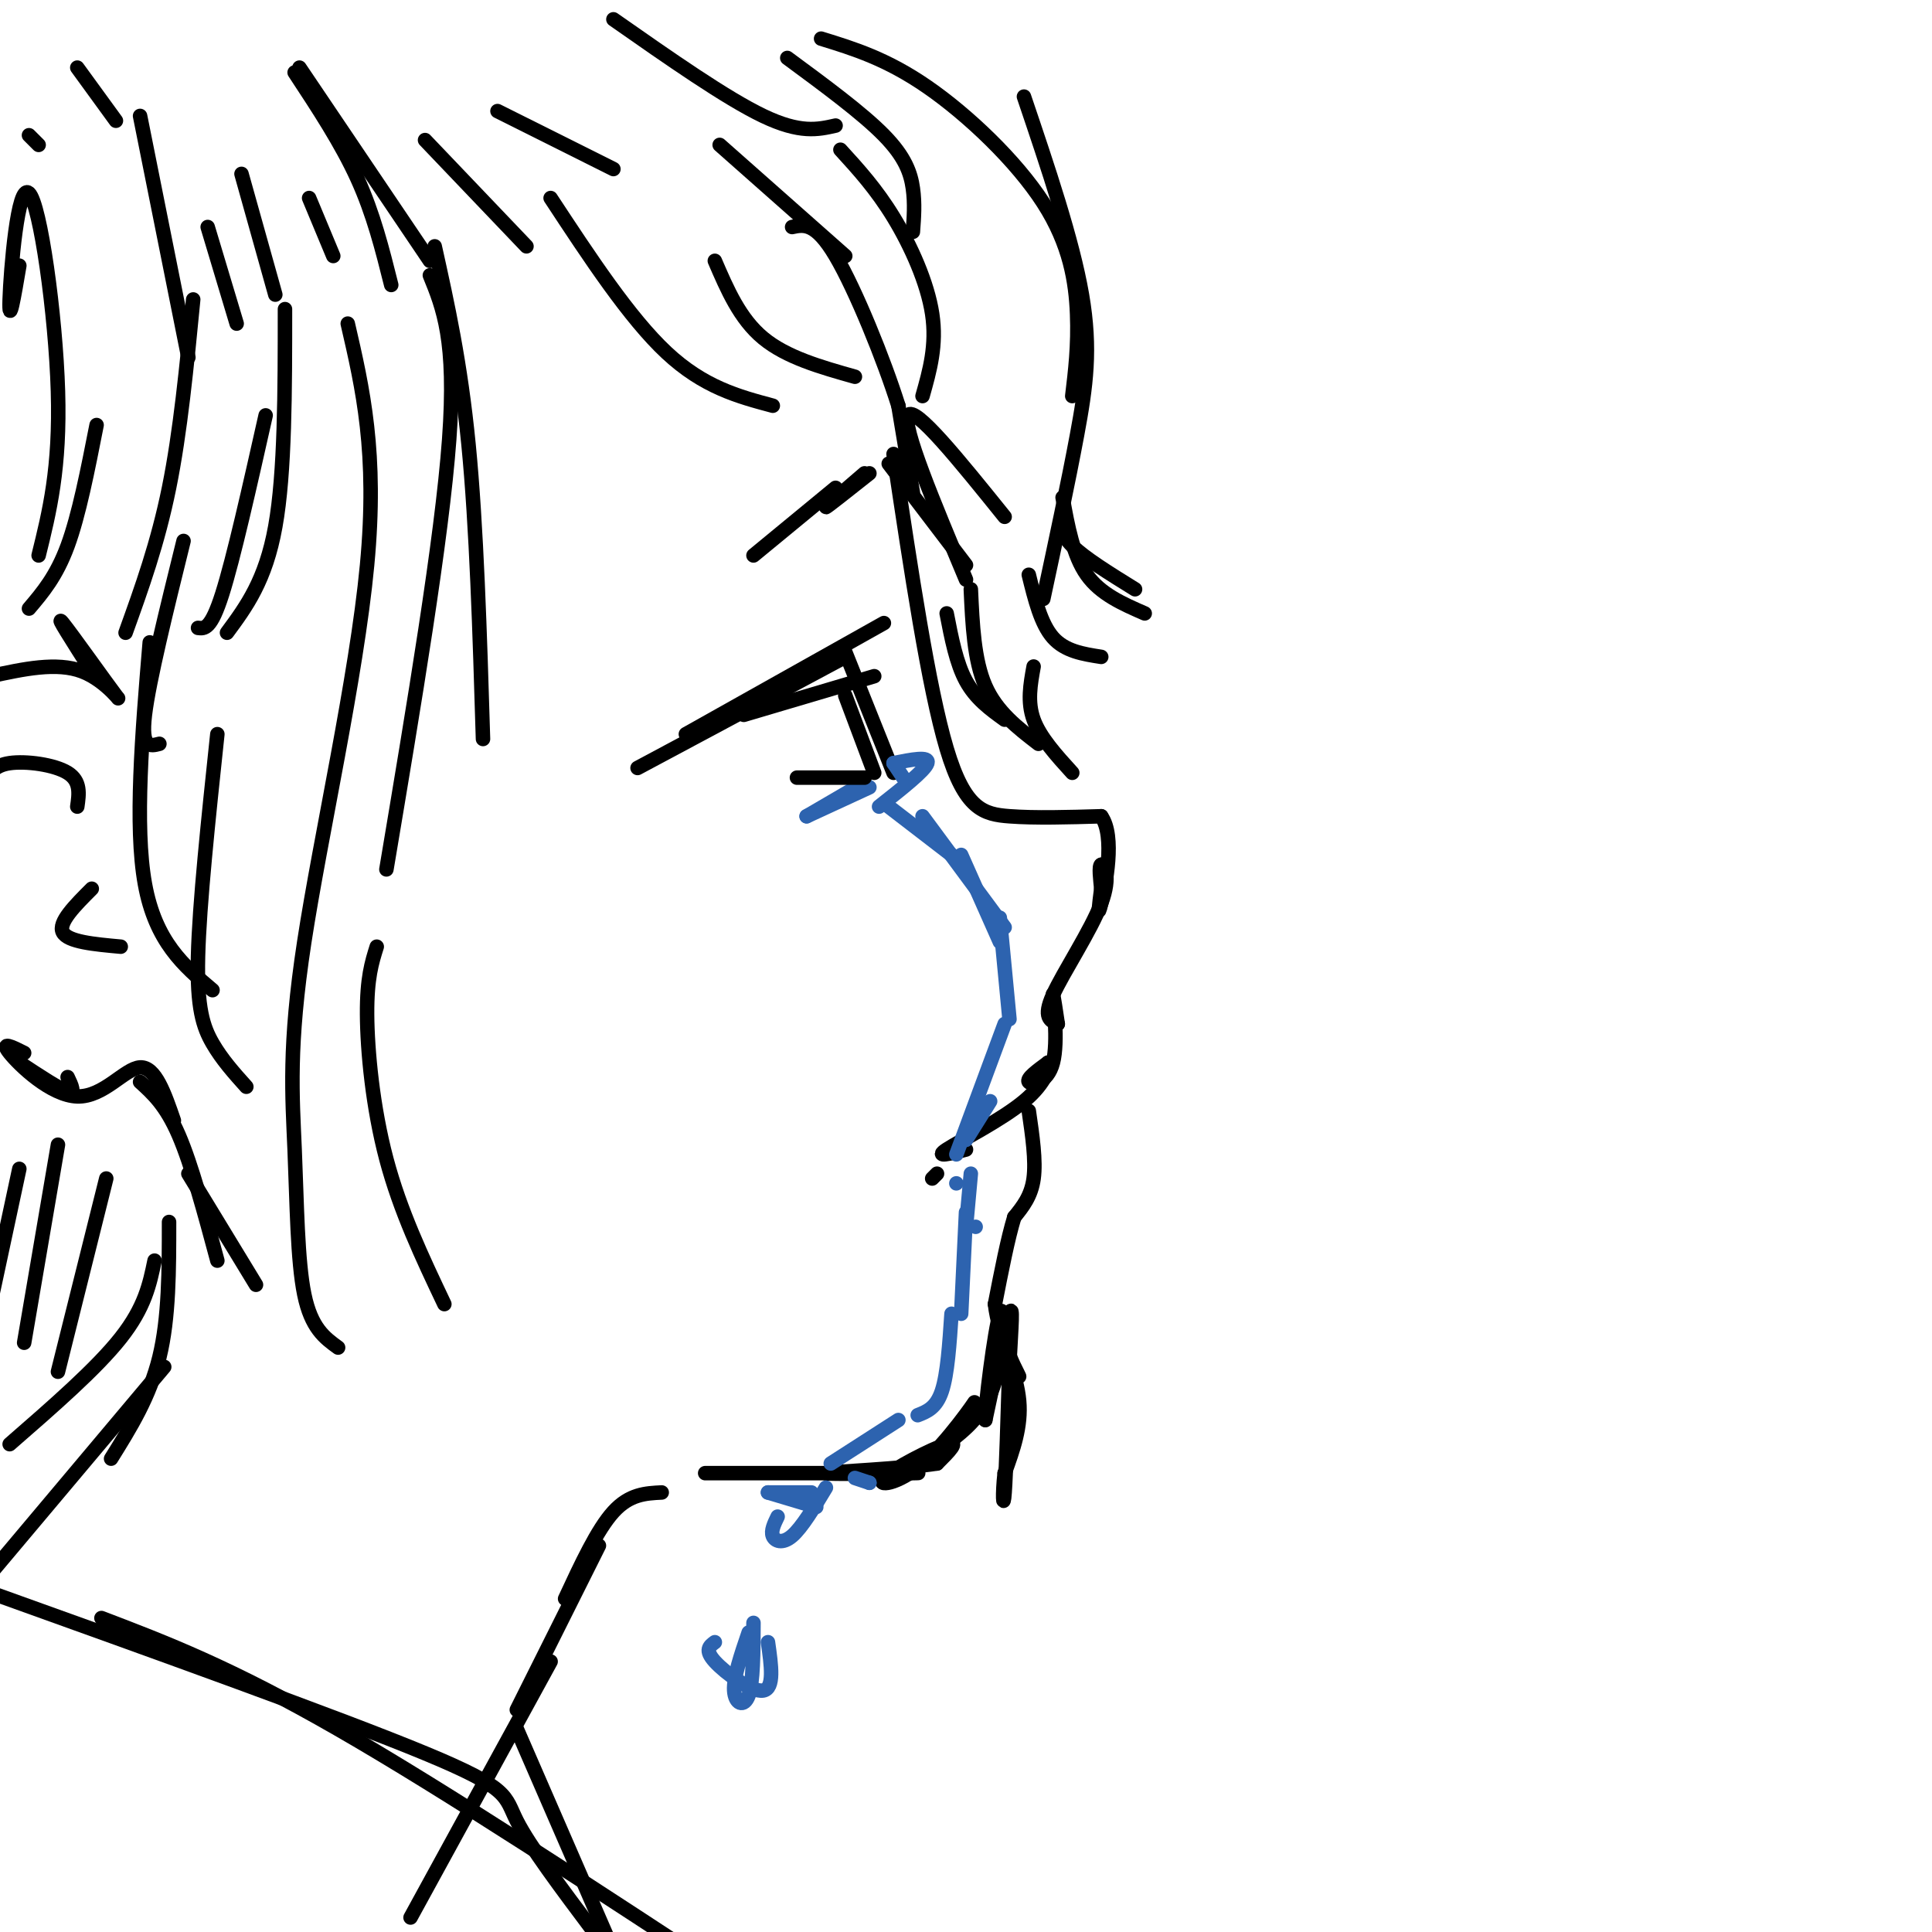 <svg viewBox='0 0 400 400' version='1.1' xmlns='http://www.w3.org/2000/svg' xmlns:xlink='http://www.w3.org/1999/xlink'><g fill='none' stroke='#000000' stroke-width='3' stroke-linecap='round' stroke-linejoin='round'><path d='M185,94c3.622,24.200 7.244,48.400 11,61c3.756,12.600 7.644,13.600 13,14c5.356,0.400 12.178,0.200 19,0'/><path d='M228,169c2.956,4.133 0.844,14.467 0,18c-0.844,3.533 -0.422,0.267 0,-3'/><path d='M228,184c-0.163,-1.797 -0.569,-4.791 0,-5c0.569,-0.209 2.115,2.367 0,8c-2.115,5.633 -7.890,14.324 -10,19c-2.110,4.676 -0.555,5.338 1,6'/><path d='M219,212c-0.164,-1.203 -1.075,-7.209 -1,-6c0.075,1.209 1.136,9.633 0,14c-1.136,4.367 -4.467,4.676 -5,4c-0.533,-0.676 1.734,-2.338 4,-4'/><path d='M217,220c0.488,0.595 -0.292,4.083 -5,8c-4.708,3.917 -13.345,8.262 -16,10c-2.655,1.738 0.673,0.869 4,0'/><path d='M213,230c0.750,5.167 1.500,10.333 1,14c-0.500,3.667 -2.250,5.833 -4,8'/><path d='M210,252c-1.333,4.333 -2.667,11.167 -4,18'/><path d='M206,270c0.753,6.673 4.635,14.356 5,15c0.365,0.644 -2.786,-5.750 -3,-6c-0.214,-0.250 2.510,5.643 3,11c0.490,5.357 -1.255,10.179 -3,15'/><path d='M208,305c-0.511,4.422 -0.289,7.978 0,4c0.289,-3.978 0.644,-15.489 1,-27'/><path d='M209,282c0.378,-7.400 0.822,-12.400 0,-10c-0.822,2.400 -2.911,12.200 -5,22'/><path d='M204,294c-0.155,-2.250 1.958,-18.875 3,-22c1.042,-3.125 1.012,7.250 -1,14c-2.012,6.750 -6.006,9.875 -10,13'/><path d='M196,299c0.292,-0.734 6.023,-9.070 6,-9c-0.023,0.070 -5.800,8.544 -11,13c-5.200,4.456 -9.823,4.892 -8,3c1.823,-1.892 10.092,-6.112 13,-7c2.908,-0.888 0.454,1.556 -2,4'/><path d='M194,303c-6.702,1.071 -22.458,1.750 -23,2c-0.542,0.250 14.131,0.071 18,0c3.869,-0.071 -3.065,-0.036 -10,0'/><path d='M179,305c-7.167,0.000 -20.083,0.000 -33,0'/><path d='M142,152c0.000,0.000 41.000,-23.000 41,-23'/><path d='M132,159c0.000,0.000 43.000,-23.000 43,-23'/><path d='M154,148c0.000,0.000 27.000,-8.000 27,-8'/><path d='M175,144c0.000,0.000 6.000,16.000 6,16'/><path d='M175,135c0.000,0.000 10.000,25.000 10,25'/><path d='M173,101c0.000,0.000 -17.000,14.000 -17,14'/><path d='M179,98c-4.083,3.500 -8.167,7.000 -8,7c0.167,0.000 4.583,-3.500 9,-7'/><path d='M189,102c0.000,0.000 -3.000,-18.000 -3,-18'/><path d='M186,84c-2.956,-9.422 -8.844,-23.978 -13,-31c-4.156,-7.022 -6.578,-6.511 -9,-6'/><path d='M149,30c0.000,0.000 26.000,23.000 26,23'/><path d='M170,8c6.798,2.095 13.595,4.190 22,10c8.405,5.810 18.417,15.333 24,24c5.583,8.667 6.738,16.476 7,23c0.262,6.524 -0.369,11.762 -1,17'/><path d='M212,20c5.022,14.844 10.044,29.689 12,41c1.956,11.311 0.844,19.089 -1,29c-1.844,9.911 -4.422,21.956 -7,34'/><path d='M208,107c-9.333,-11.583 -18.667,-23.167 -20,-21c-1.333,2.167 5.333,18.083 12,34'/><path d='M184,96c0.000,0.000 16.000,21.000 16,21'/><path d='M114,41c8.167,12.417 16.333,24.833 24,32c7.667,7.167 14.833,9.083 22,11'/><path d='M148,54c2.583,6.000 5.167,12.000 10,16c4.833,4.000 11.917,6.000 19,8'/><path d='M90,51c2.667,12.000 5.333,24.000 7,41c1.667,17.000 2.333,39.000 3,61'/><path d='M89,57c2.750,6.750 5.500,13.500 4,34c-1.500,20.500 -7.250,54.750 -13,89'/><path d='M72,67c3.097,13.381 6.195,26.762 4,50c-2.195,23.238 -9.681,56.332 -13,78c-3.319,21.668 -2.470,31.911 -2,43c0.470,11.089 0.563,23.026 2,30c1.437,6.974 4.219,8.987 7,11'/><path d='M78,196c-1.022,3.244 -2.044,6.489 -2,14c0.044,7.511 1.156,19.289 4,30c2.844,10.711 7.422,20.356 12,30'/><path d='M19,139c-3.875,-6.077 -7.750,-12.155 -6,-10c1.750,2.155 9.125,12.542 11,15c1.875,2.458 -1.750,-3.012 -7,-5c-5.250,-1.988 -12.125,-0.494 -19,1'/><path d='M4,220c4.167,2.750 8.333,5.500 10,6c1.667,0.500 0.833,-1.250 0,-3'/><path d='M5,218c-2.506,-1.262 -5.012,-2.524 -3,0c2.012,2.524 8.542,8.833 14,9c5.458,0.167 9.845,-5.810 13,-6c3.155,-0.190 5.077,5.405 7,11'/><path d='M29,224c2.667,2.417 5.333,4.833 8,11c2.667,6.167 5.333,16.083 8,26'/><path d='M39,243c0.000,0.000 14.000,23.000 14,23'/><path d='M193,244c0.000,0.000 1.000,-1.000 1,-1'/></g>
<g fill='none' stroke='#2d63af' stroke-width='3' stroke-linecap='round' stroke-linejoin='round'><path d='M167,169c0.000,0.000 12.000,-7.000 12,-7'/><path d='M167,169c0.000,0.000 13.000,-6.000 13,-6'/><path d='M185,158c0.000,0.000 2.000,3.000 2,3'/><path d='M185,158c3.750,-0.750 7.500,-1.500 7,0c-0.500,1.500 -5.250,5.250 -10,9'/><path d='M184,167c0.000,0.000 13.000,10.000 13,10'/><path d='M191,169c0.000,0.000 17.000,23.000 17,23'/><path d='M199,177c0.000,0.000 8.000,18.000 8,18'/><path d='M207,190c0.000,0.000 2.000,21.000 2,21'/><path d='M205,228c0.000,0.000 -5.000,8.000 -5,8'/><path d='M208,212c0.000,0.000 -10.000,27.000 -10,27'/><path d='M198,245c0.000,0.000 0.000,0.000 0,0'/><path d='M202,254c0.000,0.000 0.000,0.000 0,0'/><path d='M201,243c0.000,0.000 -1.000,11.000 -1,11'/><path d='M200,251c0.000,0.000 -1.000,21.000 -1,21'/><path d='M197,272c-0.417,6.250 -0.833,12.500 -2,16c-1.167,3.500 -3.083,4.250 -5,5'/><path d='M180,307c0.000,0.000 0.000,0.000 0,0'/><path d='M180,307c0.000,0.000 -3.000,-1.000 -3,-1'/><path d='M186,294c0.000,0.000 -14.000,9.000 -14,9'/><path d='M171,308c-2.489,4.133 -4.978,8.267 -7,10c-2.022,1.733 -3.578,1.067 -4,0c-0.422,-1.067 0.289,-2.533 1,-4'/><path d='M159,309c0.000,0.000 10.000,3.000 10,3'/><path d='M159,309c0.000,0.000 9.000,0.000 9,0'/><path d='M155,338c-1.578,4.622 -3.156,9.244 -3,12c0.156,2.756 2.044,3.644 3,1c0.956,-2.644 0.978,-8.822 1,-15'/><path d='M148,340c-1.089,0.800 -2.178,1.600 0,4c2.178,2.400 7.622,6.400 10,6c2.378,-0.400 1.689,-5.200 1,-10'/></g>
<g fill='none' stroke='#000000' stroke-width='3' stroke-linecap='round' stroke-linejoin='round'><path d='M165,161c0.000,0.000 14.000,0.000 14,0'/><path d='M40,62c-1.333,13.750 -2.667,27.500 -5,39c-2.333,11.500 -5.667,20.750 -9,30'/><path d='M38,112c-3.583,14.500 -7.167,29.000 -8,36c-0.833,7.000 1.083,6.500 3,6'/><path d='M31,133c-1.583,19.000 -3.167,38.000 -1,50c2.167,12.000 8.083,17.000 14,22'/><path d='M45,152c-1.867,17.622 -3.733,35.244 -4,46c-0.267,10.756 1.067,14.644 3,18c1.933,3.356 4.467,6.178 7,9'/><path d='M16,167c0.378,-2.644 0.756,-5.289 -2,-7c-2.756,-1.711 -8.644,-2.489 -12,-2c-3.356,0.489 -4.178,2.244 -5,4'/><path d='M19,184c-3.500,3.500 -7.000,7.000 -6,9c1.000,2.000 6.500,2.500 12,3'/><path d='M137,309c-3.333,0.167 -6.667,0.333 -10,4c-3.333,3.667 -6.667,10.833 -10,18'/><path d='M124,320c0.000,0.000 -17.000,34.000 -17,34'/><path d='M114,344c0.000,0.000 -29.000,53.000 -29,53'/><path d='M35,253c0.000,9.917 0.000,19.833 -2,28c-2.000,8.167 -6.000,14.583 -10,21'/><path d='M34,283c0.000,0.000 -37.000,44.000 -37,44'/><path d='M107,358c0.000,0.000 20.000,46.000 20,46'/><path d='M123,400c-6.689,-8.911 -13.378,-17.822 -16,-23c-2.622,-5.178 -1.178,-6.622 -19,-14c-17.822,-7.378 -54.911,-20.689 -92,-34'/><path d='M21,335c13.333,5.083 26.667,10.167 49,23c22.333,12.833 53.667,33.417 85,54'/><path d='M214,138c-0.667,3.667 -1.333,7.333 0,11c1.333,3.667 4.667,7.333 8,11'/><path d='M201,122c0.333,7.333 0.667,14.667 3,20c2.333,5.333 6.667,8.667 11,12'/><path d='M196,127c1.000,5.167 2.000,10.333 4,14c2.000,3.667 5.000,5.833 8,8'/><path d='M49,67c0.000,0.000 -6.000,-20.000 -6,-20'/><path d='M29,24c0.000,0.000 10.000,50.000 10,50'/><path d='M50,36c0.000,0.000 7.000,25.000 7,25'/><path d='M64,41c0.000,0.000 5.000,12.000 5,12'/><path d='M81,59c-1.833,-7.333 -3.667,-14.667 -7,-22c-3.333,-7.333 -8.167,-14.667 -13,-22'/><path d='M62,14c0.000,0.000 27.000,40.000 27,40'/><path d='M88,29c0.000,0.000 21.000,22.000 21,22'/><path d='M103,23c0.000,0.000 24.000,12.000 24,12'/><path d='M127,4c11.667,8.167 23.333,16.333 31,20c7.667,3.667 11.333,2.833 15,2'/><path d='M163,12c7.778,5.733 15.556,11.467 20,16c4.444,4.533 5.556,7.867 6,11c0.444,3.133 0.222,6.067 0,9'/><path d='M174,31c3.711,4.067 7.422,8.133 11,14c3.578,5.867 7.022,13.533 8,20c0.978,6.467 -0.511,11.733 -2,17'/><path d='M59,64c0.000,16.917 0.000,33.833 -2,45c-2.000,11.167 -6.000,16.583 -10,22'/><path d='M55,86c-3.333,14.833 -6.667,29.667 -9,37c-2.333,7.333 -3.667,7.167 -5,7'/><path d='M20,88c-1.833,9.333 -3.667,18.667 -6,25c-2.333,6.333 -5.167,9.667 -8,13'/><path d='M8,115c2.238,-9.036 4.476,-18.071 4,-34c-0.476,-15.929 -3.667,-38.750 -6,-41c-2.333,-2.250 -3.810,16.071 -4,22c-0.190,5.929 0.905,-0.536 2,-7'/><path d='M6,28c0.000,0.000 2.000,2.000 2,2'/><path d='M16,14c0.000,0.000 8.000,11.000 8,11'/><path d='M4,242c0.000,0.000 -6.000,28.000 -6,28'/><path d='M12,237c0.000,0.000 -7.000,41.000 -7,41'/><path d='M22,244c0.000,0.000 -10.000,40.000 -10,40'/><path d='M32,261c-1.000,4.833 -2.000,9.667 -7,16c-5.000,6.333 -14.000,14.167 -23,22'/><path d='M213,119c1.250,5.083 2.500,10.167 5,13c2.500,2.833 6.250,3.417 10,4'/><path d='M220,107c-0.250,1.750 -0.500,3.500 2,6c2.500,2.500 7.750,5.750 13,9'/><path d='M220,103c1.083,6.000 2.167,12.000 5,16c2.833,4.000 7.417,6.000 12,8'/></g>
</svg>